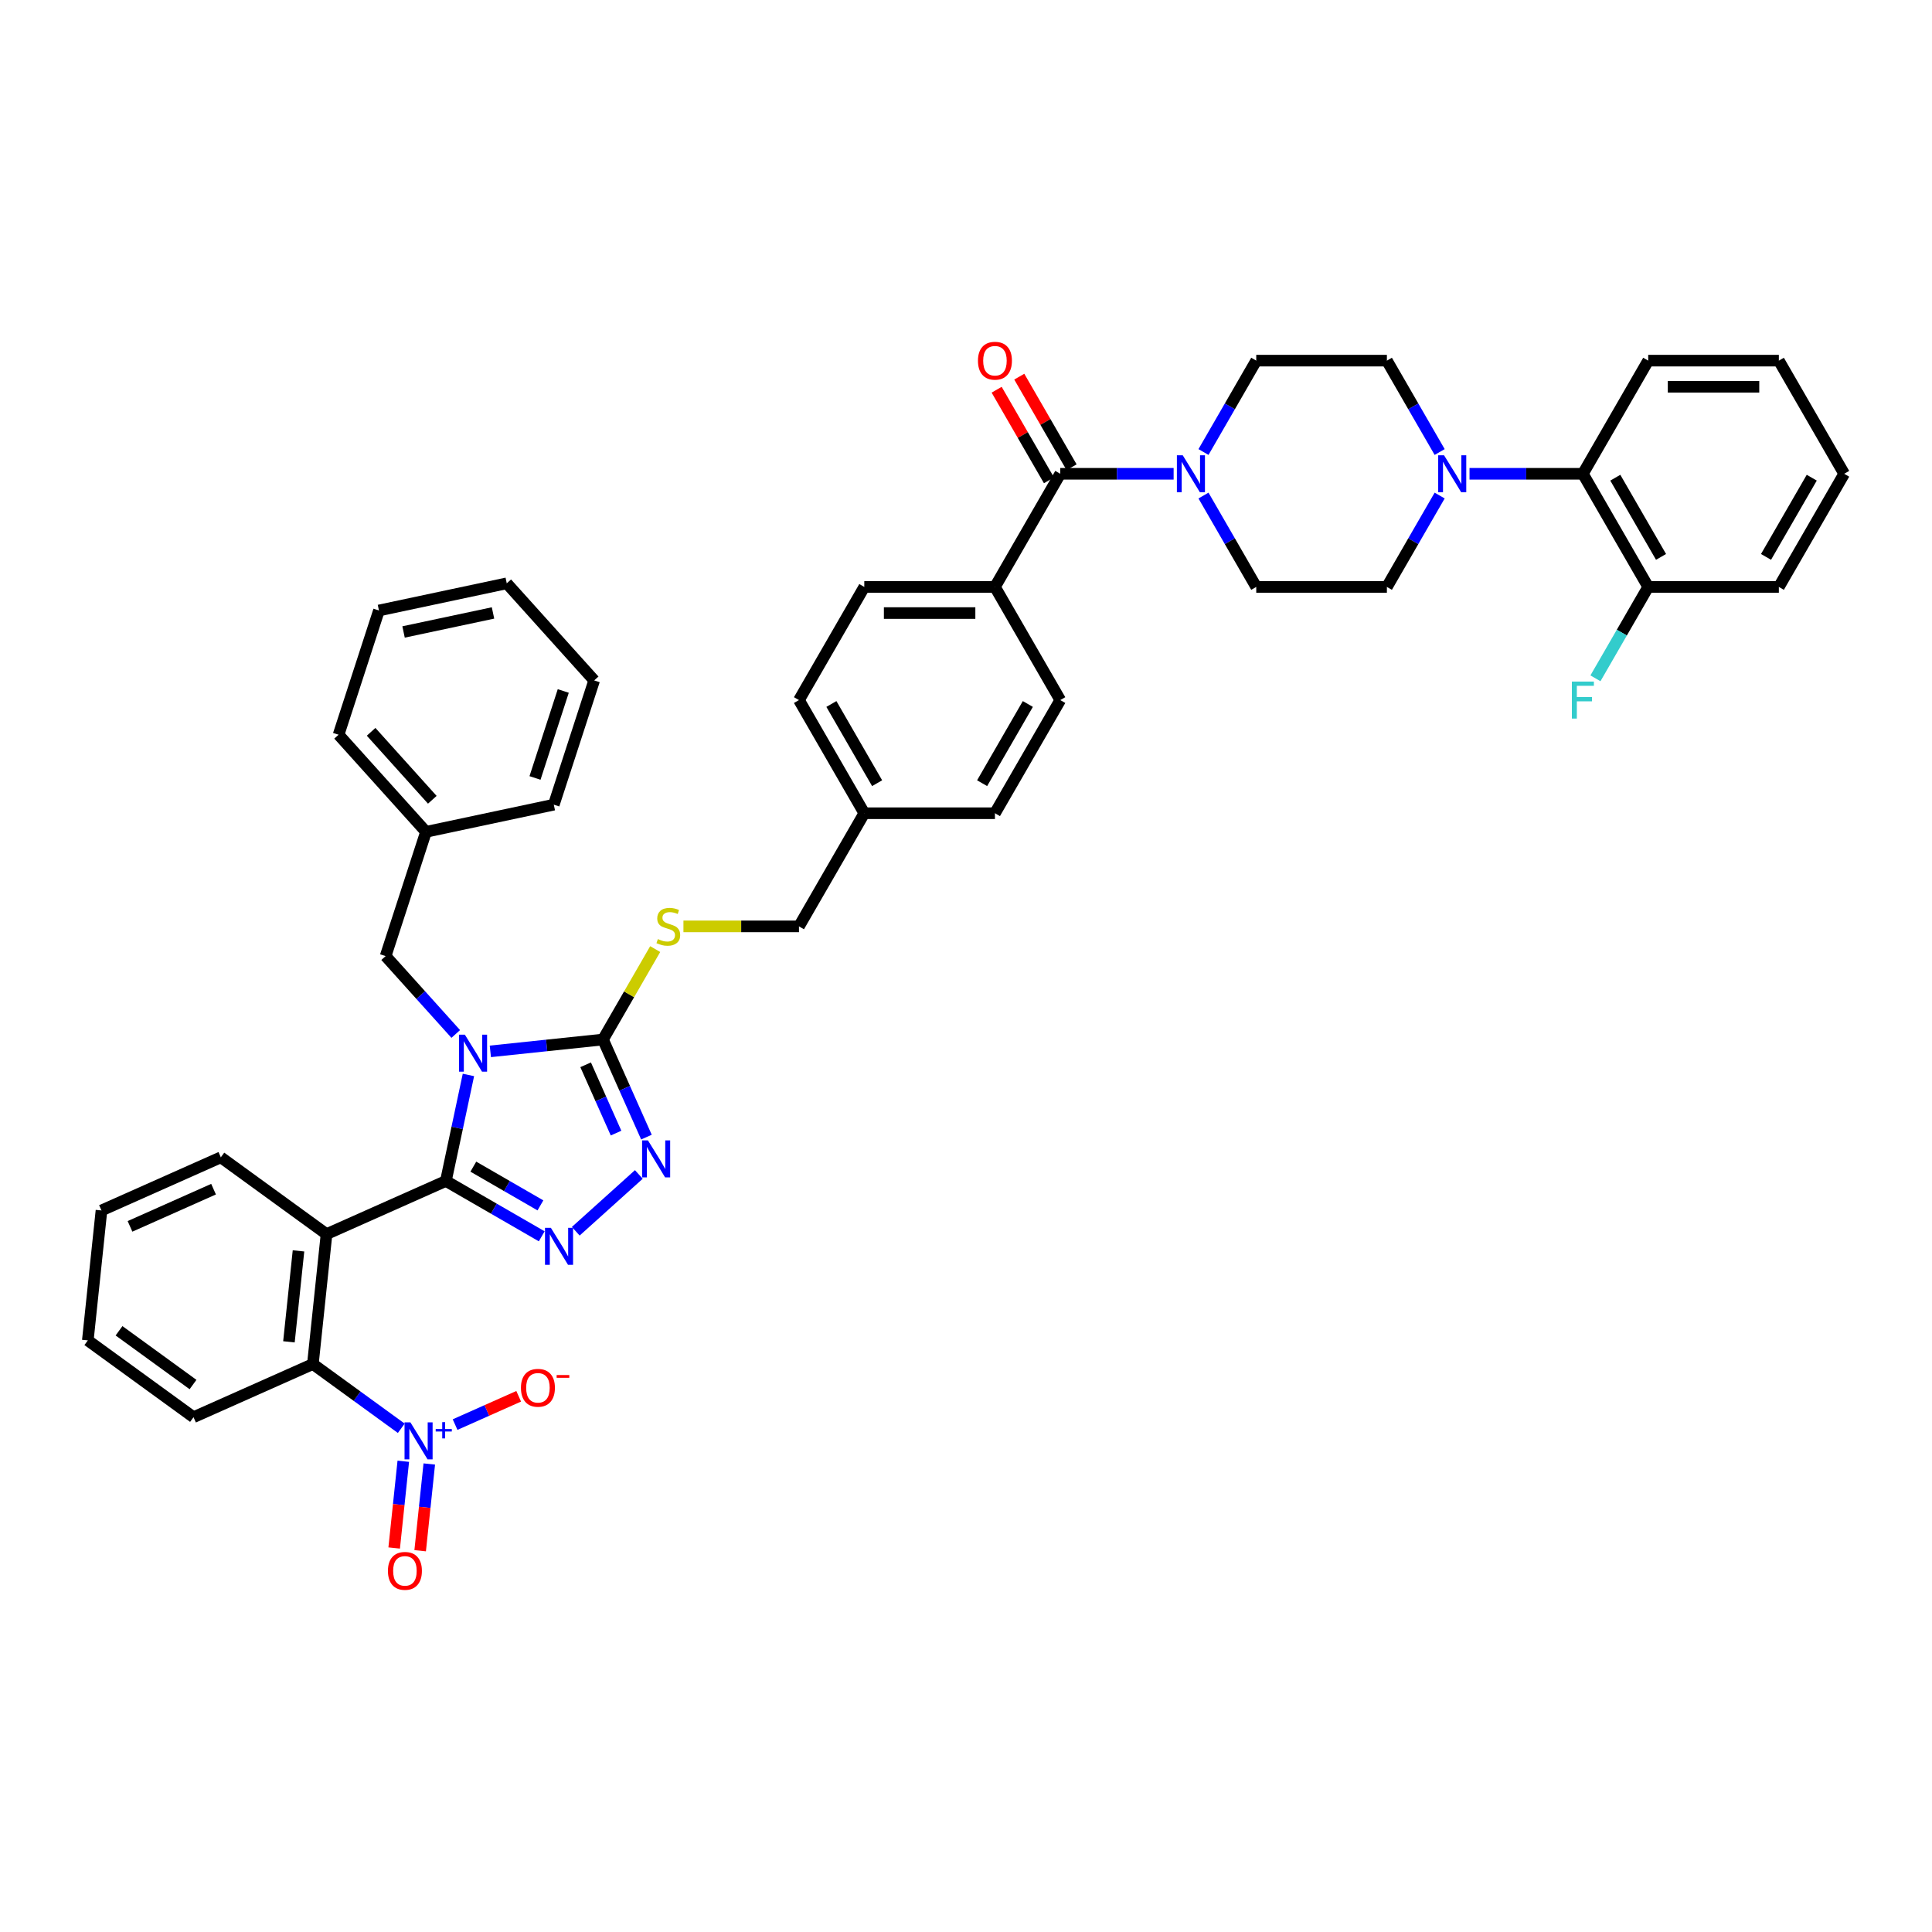<?xml version='1.0' encoding='iso-8859-1'?>
<svg version='1.1' baseProfile='full'
              xmlns='http://www.w3.org/2000/svg'
                      xmlns:rdkit='http://www.rdkit.org/xml'
                      xmlns:xlink='http://www.w3.org/1999/xlink'
                  xml:space='preserve'
width='1000px' height='1000px' viewBox='0 0 1000 1000'>
<!-- END OF HEADER -->
<rect style='opacity:1.0;fill:#FFFFFF;stroke:none' width='1000' height='1000' x='0' y='0'> </rect>
<path class='bond-0' d='M 515.864,201.719 L 529.401,225.165' style='fill:none;fill-rule:evenodd;stroke:#FF0000;stroke-width:6px;stroke-linecap:butt;stroke-linejoin:miter;stroke-opacity:1' />
<path class='bond-0' d='M 529.401,225.165 L 542.937,248.612' style='fill:none;fill-rule:evenodd;stroke:#000000;stroke-width:6px;stroke-linecap:butt;stroke-linejoin:miter;stroke-opacity:1' />
<path class='bond-0' d='M 527.577,194.956 L 541.114,218.403' style='fill:none;fill-rule:evenodd;stroke:#FF0000;stroke-width:6px;stroke-linecap:butt;stroke-linejoin:miter;stroke-opacity:1' />
<path class='bond-0' d='M 541.114,218.403 L 554.65,241.849' style='fill:none;fill-rule:evenodd;stroke:#000000;stroke-width:6px;stroke-linecap:butt;stroke-linejoin:miter;stroke-opacity:1' />
<path class='bond-1' d='M 548.794,245.231 L 578.13,245.231' style='fill:none;fill-rule:evenodd;stroke:#000000;stroke-width:6px;stroke-linecap:butt;stroke-linejoin:miter;stroke-opacity:1' />
<path class='bond-1' d='M 578.13,245.231 L 607.466,245.231' style='fill:none;fill-rule:evenodd;stroke:#0000FF;stroke-width:6px;stroke-linecap:butt;stroke-linejoin:miter;stroke-opacity:1' />
<path class='bond-2' d='M 548.794,245.231 L 514.981,303.796' style='fill:none;fill-rule:evenodd;stroke:#000000;stroke-width:6px;stroke-linecap:butt;stroke-linejoin:miter;stroke-opacity:1' />
<path class='bond-3' d='M 760.623,245.231 L 789.959,245.231' style='fill:none;fill-rule:evenodd;stroke:#0000FF;stroke-width:6px;stroke-linecap:butt;stroke-linejoin:miter;stroke-opacity:1' />
<path class='bond-3' d='M 789.959,245.231 L 819.295,245.231' style='fill:none;fill-rule:evenodd;stroke:#000000;stroke-width:6px;stroke-linecap:butt;stroke-linejoin:miter;stroke-opacity:1' />
<path class='bond-4' d='M 745.165,233.964 L 731.511,210.315' style='fill:none;fill-rule:evenodd;stroke:#0000FF;stroke-width:6px;stroke-linecap:butt;stroke-linejoin:miter;stroke-opacity:1' />
<path class='bond-4' d='M 731.511,210.315 L 717.857,186.665' style='fill:none;fill-rule:evenodd;stroke:#000000;stroke-width:6px;stroke-linecap:butt;stroke-linejoin:miter;stroke-opacity:1' />
<path class='bond-5' d='M 745.165,256.497 L 731.511,280.146' style='fill:none;fill-rule:evenodd;stroke:#0000FF;stroke-width:6px;stroke-linecap:butt;stroke-linejoin:miter;stroke-opacity:1' />
<path class='bond-5' d='M 731.511,280.146 L 717.857,303.796' style='fill:none;fill-rule:evenodd;stroke:#000000;stroke-width:6px;stroke-linecap:butt;stroke-linejoin:miter;stroke-opacity:1' />
<path class='bond-6' d='M 622.924,256.497 L 636.578,280.146' style='fill:none;fill-rule:evenodd;stroke:#0000FF;stroke-width:6px;stroke-linecap:butt;stroke-linejoin:miter;stroke-opacity:1' />
<path class='bond-6' d='M 636.578,280.146 L 650.232,303.796' style='fill:none;fill-rule:evenodd;stroke:#000000;stroke-width:6px;stroke-linecap:butt;stroke-linejoin:miter;stroke-opacity:1' />
<path class='bond-7' d='M 622.924,233.964 L 636.578,210.315' style='fill:none;fill-rule:evenodd;stroke:#0000FF;stroke-width:6px;stroke-linecap:butt;stroke-linejoin:miter;stroke-opacity:1' />
<path class='bond-7' d='M 636.578,210.315 L 650.232,186.665' style='fill:none;fill-rule:evenodd;stroke:#000000;stroke-width:6px;stroke-linecap:butt;stroke-linejoin:miter;stroke-opacity:1' />
<path class='bond-8' d='M 819.295,245.231 L 853.108,303.796' style='fill:none;fill-rule:evenodd;stroke:#000000;stroke-width:6px;stroke-linecap:butt;stroke-linejoin:miter;stroke-opacity:1' />
<path class='bond-8' d='M 836.08,247.253 L 859.749,288.248' style='fill:none;fill-rule:evenodd;stroke:#000000;stroke-width:6px;stroke-linecap:butt;stroke-linejoin:miter;stroke-opacity:1' />
<path class='bond-9' d='M 819.295,245.231 L 853.108,186.665' style='fill:none;fill-rule:evenodd;stroke:#000000;stroke-width:6px;stroke-linecap:butt;stroke-linejoin:miter;stroke-opacity:1' />
<path class='bond-10' d='M 253.804,544.184 L 282.955,541.12' style='fill:none;fill-rule:evenodd;stroke:#0000FF;stroke-width:6px;stroke-linecap:butt;stroke-linejoin:miter;stroke-opacity:1' />
<path class='bond-10' d='M 282.955,541.12 L 312.106,538.056' style='fill:none;fill-rule:evenodd;stroke:#000000;stroke-width:6px;stroke-linecap:butt;stroke-linejoin:miter;stroke-opacity:1' />
<path class='bond-11' d='M 242.456,556.392 L 236.623,583.832' style='fill:none;fill-rule:evenodd;stroke:#0000FF;stroke-width:6px;stroke-linecap:butt;stroke-linejoin:miter;stroke-opacity:1' />
<path class='bond-11' d='M 236.623,583.832 L 230.791,611.273' style='fill:none;fill-rule:evenodd;stroke:#000000;stroke-width:6px;stroke-linecap:butt;stroke-linejoin:miter;stroke-opacity:1' />
<path class='bond-12' d='M 235.897,535.181 L 217.749,515.026' style='fill:none;fill-rule:evenodd;stroke:#0000FF;stroke-width:6px;stroke-linecap:butt;stroke-linejoin:miter;stroke-opacity:1' />
<path class='bond-12' d='M 217.749,515.026 L 199.601,494.87' style='fill:none;fill-rule:evenodd;stroke:#000000;stroke-width:6px;stroke-linecap:butt;stroke-linejoin:miter;stroke-opacity:1' />
<path class='bond-13' d='M 312.106,538.056 L 323.35,563.313' style='fill:none;fill-rule:evenodd;stroke:#000000;stroke-width:6px;stroke-linecap:butt;stroke-linejoin:miter;stroke-opacity:1' />
<path class='bond-13' d='M 323.35,563.313 L 334.595,588.569' style='fill:none;fill-rule:evenodd;stroke:#0000FF;stroke-width:6px;stroke-linecap:butt;stroke-linejoin:miter;stroke-opacity:1' />
<path class='bond-13' d='M 303.123,551.134 L 310.995,568.814' style='fill:none;fill-rule:evenodd;stroke:#000000;stroke-width:6px;stroke-linecap:butt;stroke-linejoin:miter;stroke-opacity:1' />
<path class='bond-13' d='M 310.995,568.814 L 318.866,586.493' style='fill:none;fill-rule:evenodd;stroke:#0000FF;stroke-width:6px;stroke-linecap:butt;stroke-linejoin:miter;stroke-opacity:1' />
<path class='bond-14' d='M 312.106,538.056 L 325.619,514.651' style='fill:none;fill-rule:evenodd;stroke:#000000;stroke-width:6px;stroke-linecap:butt;stroke-linejoin:miter;stroke-opacity:1' />
<path class='bond-14' d='M 325.619,514.651 L 339.132,491.245' style='fill:none;fill-rule:evenodd;stroke:#CCCC00;stroke-width:6px;stroke-linecap:butt;stroke-linejoin:miter;stroke-opacity:1' />
<path class='bond-15' d='M 330.658,607.897 L 298.008,637.295' style='fill:none;fill-rule:evenodd;stroke:#0000FF;stroke-width:6px;stroke-linecap:butt;stroke-linejoin:miter;stroke-opacity:1' />
<path class='bond-16' d='M 280.402,639.916 L 255.597,625.594' style='fill:none;fill-rule:evenodd;stroke:#0000FF;stroke-width:6px;stroke-linecap:butt;stroke-linejoin:miter;stroke-opacity:1' />
<path class='bond-16' d='M 255.597,625.594 L 230.791,611.273' style='fill:none;fill-rule:evenodd;stroke:#000000;stroke-width:6px;stroke-linecap:butt;stroke-linejoin:miter;stroke-opacity:1' />
<path class='bond-16' d='M 279.723,623.906 L 262.359,613.881' style='fill:none;fill-rule:evenodd;stroke:#0000FF;stroke-width:6px;stroke-linecap:butt;stroke-linejoin:miter;stroke-opacity:1' />
<path class='bond-16' d='M 262.359,613.881 L 244.995,603.856' style='fill:none;fill-rule:evenodd;stroke:#000000;stroke-width:6px;stroke-linecap:butt;stroke-linejoin:miter;stroke-opacity:1' />
<path class='bond-17' d='M 230.791,611.273 L 169.012,638.778' style='fill:none;fill-rule:evenodd;stroke:#000000;stroke-width:6px;stroke-linecap:butt;stroke-linejoin:miter;stroke-opacity:1' />
<path class='bond-18' d='M 353.749,479.491 L 383.646,479.491' style='fill:none;fill-rule:evenodd;stroke:#CCCC00;stroke-width:6px;stroke-linecap:butt;stroke-linejoin:miter;stroke-opacity:1' />
<path class='bond-18' d='M 383.646,479.491 L 413.543,479.491' style='fill:none;fill-rule:evenodd;stroke:#000000;stroke-width:6px;stroke-linecap:butt;stroke-linejoin:miter;stroke-opacity:1' />
<path class='bond-19' d='M 548.794,362.361 L 514.981,420.926' style='fill:none;fill-rule:evenodd;stroke:#000000;stroke-width:6px;stroke-linecap:butt;stroke-linejoin:miter;stroke-opacity:1' />
<path class='bond-19' d='M 532.009,364.383 L 508.34,405.379' style='fill:none;fill-rule:evenodd;stroke:#000000;stroke-width:6px;stroke-linecap:butt;stroke-linejoin:miter;stroke-opacity:1' />
<path class='bond-20' d='M 548.794,362.361 L 514.981,303.796' style='fill:none;fill-rule:evenodd;stroke:#000000;stroke-width:6px;stroke-linecap:butt;stroke-linejoin:miter;stroke-opacity:1' />
<path class='bond-21' d='M 413.543,479.491 L 447.356,420.926' style='fill:none;fill-rule:evenodd;stroke:#000000;stroke-width:6px;stroke-linecap:butt;stroke-linejoin:miter;stroke-opacity:1' />
<path class='bond-22' d='M 514.981,420.926 L 447.356,420.926' style='fill:none;fill-rule:evenodd;stroke:#000000;stroke-width:6px;stroke-linecap:butt;stroke-linejoin:miter;stroke-opacity:1' />
<path class='bond-23' d='M 447.356,420.926 L 413.543,362.361' style='fill:none;fill-rule:evenodd;stroke:#000000;stroke-width:6px;stroke-linecap:butt;stroke-linejoin:miter;stroke-opacity:1' />
<path class='bond-23' d='M 453.997,405.379 L 430.328,364.383' style='fill:none;fill-rule:evenodd;stroke:#000000;stroke-width:6px;stroke-linecap:butt;stroke-linejoin:miter;stroke-opacity:1' />
<path class='bond-24' d='M 199.601,494.87 L 220.498,430.554' style='fill:none;fill-rule:evenodd;stroke:#000000;stroke-width:6px;stroke-linecap:butt;stroke-linejoin:miter;stroke-opacity:1' />
<path class='bond-25' d='M 220.498,430.554 L 175.248,380.299' style='fill:none;fill-rule:evenodd;stroke:#000000;stroke-width:6px;stroke-linecap:butt;stroke-linejoin:miter;stroke-opacity:1' />
<path class='bond-25' d='M 223.762,413.966 L 192.087,378.787' style='fill:none;fill-rule:evenodd;stroke:#000000;stroke-width:6px;stroke-linecap:butt;stroke-linejoin:miter;stroke-opacity:1' />
<path class='bond-26' d='M 220.498,430.554 L 286.646,416.494' style='fill:none;fill-rule:evenodd;stroke:#000000;stroke-width:6px;stroke-linecap:butt;stroke-linejoin:miter;stroke-opacity:1' />
<path class='bond-27' d='M 207.7,739.277 L 184.821,722.655' style='fill:none;fill-rule:evenodd;stroke:#0000FF;stroke-width:6px;stroke-linecap:butt;stroke-linejoin:miter;stroke-opacity:1' />
<path class='bond-27' d='M 184.821,722.655 L 161.943,706.033' style='fill:none;fill-rule:evenodd;stroke:#000000;stroke-width:6px;stroke-linecap:butt;stroke-linejoin:miter;stroke-opacity:1' />
<path class='bond-28' d='M 235.551,737.368 L 252.009,730.041' style='fill:none;fill-rule:evenodd;stroke:#0000FF;stroke-width:6px;stroke-linecap:butt;stroke-linejoin:miter;stroke-opacity:1' />
<path class='bond-28' d='M 252.009,730.041 L 268.467,722.713' style='fill:none;fill-rule:evenodd;stroke:#FF0000;stroke-width:6px;stroke-linecap:butt;stroke-linejoin:miter;stroke-opacity:1' />
<path class='bond-29' d='M 208.744,756.342 L 206.384,778.79' style='fill:none;fill-rule:evenodd;stroke:#0000FF;stroke-width:6px;stroke-linecap:butt;stroke-linejoin:miter;stroke-opacity:1' />
<path class='bond-29' d='M 206.384,778.79 L 204.025,801.239' style='fill:none;fill-rule:evenodd;stroke:#FF0000;stroke-width:6px;stroke-linecap:butt;stroke-linejoin:miter;stroke-opacity:1' />
<path class='bond-29' d='M 222.195,757.756 L 219.835,780.204' style='fill:none;fill-rule:evenodd;stroke:#0000FF;stroke-width:6px;stroke-linecap:butt;stroke-linejoin:miter;stroke-opacity:1' />
<path class='bond-29' d='M 219.835,780.204 L 217.476,802.653' style='fill:none;fill-rule:evenodd;stroke:#FF0000;stroke-width:6px;stroke-linecap:butt;stroke-linejoin:miter;stroke-opacity:1' />
<path class='bond-30' d='M 169.012,638.778 L 161.943,706.033' style='fill:none;fill-rule:evenodd;stroke:#000000;stroke-width:6px;stroke-linecap:butt;stroke-linejoin:miter;stroke-opacity:1' />
<path class='bond-30' d='M 154.501,647.453 L 149.553,694.531' style='fill:none;fill-rule:evenodd;stroke:#000000;stroke-width:6px;stroke-linecap:butt;stroke-linejoin:miter;stroke-opacity:1' />
<path class='bond-31' d='M 169.012,638.778 L 114.302,599.029' style='fill:none;fill-rule:evenodd;stroke:#000000;stroke-width:6px;stroke-linecap:butt;stroke-linejoin:miter;stroke-opacity:1' />
<path class='bond-32' d='M 161.943,706.033 L 100.165,733.539' style='fill:none;fill-rule:evenodd;stroke:#000000;stroke-width:6px;stroke-linecap:butt;stroke-linejoin:miter;stroke-opacity:1' />
<path class='bond-33' d='M 114.302,599.029 L 52.523,626.535' style='fill:none;fill-rule:evenodd;stroke:#000000;stroke-width:6px;stroke-linecap:butt;stroke-linejoin:miter;stroke-opacity:1' />
<path class='bond-33' d='M 110.536,615.511 L 67.291,634.765' style='fill:none;fill-rule:evenodd;stroke:#000000;stroke-width:6px;stroke-linecap:butt;stroke-linejoin:miter;stroke-opacity:1' />
<path class='bond-34' d='M 100.165,733.539 L 45.455,693.79' style='fill:none;fill-rule:evenodd;stroke:#000000;stroke-width:6px;stroke-linecap:butt;stroke-linejoin:miter;stroke-opacity:1' />
<path class='bond-34' d='M 99.908,716.634 L 61.611,688.81' style='fill:none;fill-rule:evenodd;stroke:#000000;stroke-width:6px;stroke-linecap:butt;stroke-linejoin:miter;stroke-opacity:1' />
<path class='bond-35' d='M 52.523,626.535 L 45.455,693.79' style='fill:none;fill-rule:evenodd;stroke:#000000;stroke-width:6px;stroke-linecap:butt;stroke-linejoin:miter;stroke-opacity:1' />
<path class='bond-36' d='M 175.248,380.299 L 196.145,315.984' style='fill:none;fill-rule:evenodd;stroke:#000000;stroke-width:6px;stroke-linecap:butt;stroke-linejoin:miter;stroke-opacity:1' />
<path class='bond-37' d='M 196.145,315.984 L 262.293,301.924' style='fill:none;fill-rule:evenodd;stroke:#000000;stroke-width:6px;stroke-linecap:butt;stroke-linejoin:miter;stroke-opacity:1' />
<path class='bond-37' d='M 208.879,327.104 L 255.183,317.262' style='fill:none;fill-rule:evenodd;stroke:#000000;stroke-width:6px;stroke-linecap:butt;stroke-linejoin:miter;stroke-opacity:1' />
<path class='bond-38' d='M 262.293,301.924 L 307.543,352.179' style='fill:none;fill-rule:evenodd;stroke:#000000;stroke-width:6px;stroke-linecap:butt;stroke-linejoin:miter;stroke-opacity:1' />
<path class='bond-39' d='M 307.543,352.179 L 286.646,416.494' style='fill:none;fill-rule:evenodd;stroke:#000000;stroke-width:6px;stroke-linecap:butt;stroke-linejoin:miter;stroke-opacity:1' />
<path class='bond-39' d='M 291.545,357.647 L 276.917,402.668' style='fill:none;fill-rule:evenodd;stroke:#000000;stroke-width:6px;stroke-linecap:butt;stroke-linejoin:miter;stroke-opacity:1' />
<path class='bond-40' d='M 413.543,362.361 L 447.356,303.796' style='fill:none;fill-rule:evenodd;stroke:#000000;stroke-width:6px;stroke-linecap:butt;stroke-linejoin:miter;stroke-opacity:1' />
<path class='bond-41' d='M 447.356,303.796 L 514.981,303.796' style='fill:none;fill-rule:evenodd;stroke:#000000;stroke-width:6px;stroke-linecap:butt;stroke-linejoin:miter;stroke-opacity:1' />
<path class='bond-41' d='M 457.5,317.321 L 504.838,317.321' style='fill:none;fill-rule:evenodd;stroke:#000000;stroke-width:6px;stroke-linecap:butt;stroke-linejoin:miter;stroke-opacity:1' />
<path class='bond-42' d='M 853.108,303.796 L 839.454,327.445' style='fill:none;fill-rule:evenodd;stroke:#000000;stroke-width:6px;stroke-linecap:butt;stroke-linejoin:miter;stroke-opacity:1' />
<path class='bond-42' d='M 839.454,327.445 L 825.8,351.095' style='fill:none;fill-rule:evenodd;stroke:#33CCCC;stroke-width:6px;stroke-linecap:butt;stroke-linejoin:miter;stroke-opacity:1' />
<path class='bond-43' d='M 853.108,303.796 L 920.733,303.796' style='fill:none;fill-rule:evenodd;stroke:#000000;stroke-width:6px;stroke-linecap:butt;stroke-linejoin:miter;stroke-opacity:1' />
<path class='bond-44' d='M 717.857,186.665 L 650.232,186.665' style='fill:none;fill-rule:evenodd;stroke:#000000;stroke-width:6px;stroke-linecap:butt;stroke-linejoin:miter;stroke-opacity:1' />
<path class='bond-45' d='M 717.857,303.796 L 650.232,303.796' style='fill:none;fill-rule:evenodd;stroke:#000000;stroke-width:6px;stroke-linecap:butt;stroke-linejoin:miter;stroke-opacity:1' />
<path class='bond-46' d='M 853.108,186.665 L 920.733,186.665' style='fill:none;fill-rule:evenodd;stroke:#000000;stroke-width:6px;stroke-linecap:butt;stroke-linejoin:miter;stroke-opacity:1' />
<path class='bond-46' d='M 863.251,200.19 L 910.589,200.19' style='fill:none;fill-rule:evenodd;stroke:#000000;stroke-width:6px;stroke-linecap:butt;stroke-linejoin:miter;stroke-opacity:1' />
<path class='bond-47' d='M 920.733,303.796 L 954.545,245.231' style='fill:none;fill-rule:evenodd;stroke:#000000;stroke-width:6px;stroke-linecap:butt;stroke-linejoin:miter;stroke-opacity:1' />
<path class='bond-47' d='M 914.092,288.248 L 937.761,247.253' style='fill:none;fill-rule:evenodd;stroke:#000000;stroke-width:6px;stroke-linecap:butt;stroke-linejoin:miter;stroke-opacity:1' />
<path class='bond-48' d='M 920.733,186.665 L 954.545,245.231' style='fill:none;fill-rule:evenodd;stroke:#000000;stroke-width:6px;stroke-linecap:butt;stroke-linejoin:miter;stroke-opacity:1' />
<path  class='atom-0' d='M 506.19 186.719
Q 506.19 182.121, 508.462 179.551
Q 510.734 176.981, 514.981 176.981
Q 519.228 176.981, 521.5 179.551
Q 523.773 182.121, 523.773 186.719
Q 523.773 191.372, 521.473 194.023
Q 519.174 196.647, 514.981 196.647
Q 510.762 196.647, 508.462 194.023
Q 506.19 191.399, 506.19 186.719
M 514.981 194.483
Q 517.903 194.483, 519.472 192.535
Q 521.068 190.561, 521.068 186.719
Q 521.068 182.96, 519.472 181.066
Q 517.903 179.145, 514.981 179.145
Q 512.06 179.145, 510.464 181.039
Q 508.895 182.932, 508.895 186.719
Q 508.895 190.588, 510.464 192.535
Q 512.06 194.483, 514.981 194.483
' fill='#FF0000'/>
<path  class='atom-2' d='M 747.436 235.655
L 753.712 245.799
Q 754.334 246.799, 755.335 248.612
Q 756.336 250.424, 756.39 250.532
L 756.39 235.655
L 758.933 235.655
L 758.933 254.806
L 756.309 254.806
L 749.573 243.716
Q 748.789 242.417, 747.95 240.93
Q 747.139 239.442, 746.895 238.982
L 746.895 254.806
L 744.407 254.806
L 744.407 235.655
L 747.436 235.655
' fill='#0000FF'/>
<path  class='atom-3' d='M 612.186 235.655
L 618.462 245.799
Q 619.084 246.799, 620.085 248.612
Q 621.085 250.424, 621.139 250.532
L 621.139 235.655
L 623.682 235.655
L 623.682 254.806
L 621.058 254.806
L 614.323 243.716
Q 613.538 242.417, 612.7 240.93
Q 611.888 239.442, 611.645 238.982
L 611.645 254.806
L 609.156 254.806
L 609.156 235.655
L 612.186 235.655
' fill='#0000FF'/>
<path  class='atom-5' d='M 240.617 535.549
L 246.893 545.693
Q 247.515 546.694, 248.516 548.506
Q 249.517 550.319, 249.571 550.427
L 249.571 535.549
L 252.114 535.549
L 252.114 554.701
L 249.49 554.701
L 242.754 543.61
Q 241.97 542.312, 241.131 540.824
Q 240.32 539.337, 240.076 538.877
L 240.076 554.701
L 237.588 554.701
L 237.588 535.549
L 240.617 535.549
' fill='#0000FF'/>
<path  class='atom-7' d='M 335.378 590.259
L 341.654 600.403
Q 342.276 601.404, 343.277 603.216
Q 344.277 605.029, 344.332 605.137
L 344.332 590.259
L 346.874 590.259
L 346.874 609.411
L 344.25 609.411
L 337.515 598.32
Q 336.73 597.022, 335.892 595.534
Q 335.08 594.046, 334.837 593.587
L 334.837 609.411
L 332.348 609.411
L 332.348 590.259
L 335.378 590.259
' fill='#0000FF'/>
<path  class='atom-8' d='M 285.123 635.51
L 291.398 645.653
Q 292.02 646.654, 293.021 648.467
Q 294.022 650.279, 294.076 650.387
L 294.076 635.51
L 296.619 635.51
L 296.619 654.661
L 293.995 654.661
L 287.26 643.571
Q 286.475 642.272, 285.637 640.784
Q 284.825 639.297, 284.582 638.837
L 284.582 654.661
L 282.093 654.661
L 282.093 635.51
L 285.123 635.51
' fill='#0000FF'/>
<path  class='atom-10' d='M 340.508 486.064
Q 340.725 486.146, 341.617 486.524
Q 342.51 486.903, 343.484 487.146
Q 344.485 487.363, 345.458 487.363
Q 347.271 487.363, 348.326 486.497
Q 349.381 485.605, 349.381 484.063
Q 349.381 483.008, 348.84 482.359
Q 348.326 481.709, 347.514 481.358
Q 346.703 481.006, 345.35 480.6
Q 343.646 480.086, 342.618 479.599
Q 341.617 479.113, 340.887 478.085
Q 340.184 477.057, 340.184 475.326
Q 340.184 472.918, 341.807 471.43
Q 343.457 469.943, 346.703 469.943
Q 348.921 469.943, 351.436 470.998
L 350.814 473.08
Q 348.515 472.134, 346.784 472.134
Q 344.917 472.134, 343.889 472.918
Q 342.862 473.676, 342.889 475.001
Q 342.889 476.029, 343.403 476.651
Q 343.944 477.273, 344.701 477.625
Q 345.485 477.976, 346.784 478.382
Q 348.515 478.923, 349.543 479.464
Q 350.571 480.005, 351.301 481.114
Q 352.059 482.196, 352.059 484.063
Q 352.059 486.714, 350.273 488.147
Q 348.515 489.554, 345.567 489.554
Q 343.862 489.554, 342.564 489.175
Q 341.293 488.824, 339.778 488.201
L 340.508 486.064
' fill='#CCCC00'/>
<path  class='atom-17' d='M 212.42 736.207
L 218.696 746.35
Q 219.318 747.351, 220.319 749.164
Q 221.319 750.976, 221.373 751.084
L 221.373 736.207
L 223.916 736.207
L 223.916 755.358
L 221.292 755.358
L 214.557 744.267
Q 213.772 742.969, 212.934 741.481
Q 212.122 739.994, 211.879 739.534
L 211.879 755.358
L 209.39 755.358
L 209.39 736.207
L 212.42 736.207
' fill='#0000FF'/>
<path  class='atom-17' d='M 225.523 739.659
L 228.897 739.659
L 228.897 736.106
L 230.397 736.106
L 230.397 739.659
L 233.86 739.659
L 233.86 740.944
L 230.397 740.944
L 230.397 744.515
L 228.897 744.515
L 228.897 740.944
L 225.523 740.944
L 225.523 739.659
' fill='#0000FF'/>
<path  class='atom-20' d='M 269.641 718.331
Q 269.641 713.732, 271.913 711.162
Q 274.185 708.593, 278.432 708.593
Q 282.679 708.593, 284.951 711.162
Q 287.223 713.732, 287.223 718.331
Q 287.223 722.983, 284.924 725.634
Q 282.625 728.258, 278.432 728.258
Q 274.212 728.258, 271.913 725.634
Q 269.641 723.01, 269.641 718.331
M 278.432 726.094
Q 281.353 726.094, 282.922 724.146
Q 284.518 722.172, 284.518 718.331
Q 284.518 714.571, 282.922 712.677
Q 281.353 710.757, 278.432 710.757
Q 275.511 710.757, 273.915 712.65
Q 272.346 714.544, 272.346 718.331
Q 272.346 722.199, 273.915 724.146
Q 275.511 726.094, 278.432 726.094
' fill='#FF0000'/>
<path  class='atom-20' d='M 288.116 711.719
L 294.668 711.719
L 294.668 713.147
L 288.116 713.147
L 288.116 711.719
' fill='#FF0000'/>
<path  class='atom-21' d='M 200.793 813.091
Q 200.793 808.493, 203.065 805.923
Q 205.338 803.353, 209.584 803.353
Q 213.831 803.353, 216.104 805.923
Q 218.376 808.493, 218.376 813.091
Q 218.376 817.744, 216.076 820.395
Q 213.777 823.019, 209.584 823.019
Q 205.365 823.019, 203.065 820.395
Q 200.793 817.771, 200.793 813.091
M 209.584 820.855
Q 212.506 820.855, 214.075 818.907
Q 215.671 816.932, 215.671 813.091
Q 215.671 809.331, 214.075 807.438
Q 212.506 805.517, 209.584 805.517
Q 206.663 805.517, 205.067 807.411
Q 203.498 809.304, 203.498 813.091
Q 203.498 816.959, 205.067 818.907
Q 206.663 820.855, 209.584 820.855
' fill='#FF0000'/>
<path  class='atom-35' d='M 813.601 352.785
L 824.989 352.785
L 824.989 354.976
L 816.171 354.976
L 816.171 360.792
L 824.015 360.792
L 824.015 363.01
L 816.171 363.01
L 816.171 371.937
L 813.601 371.937
L 813.601 352.785
' fill='#33CCCC'/>
</svg>
